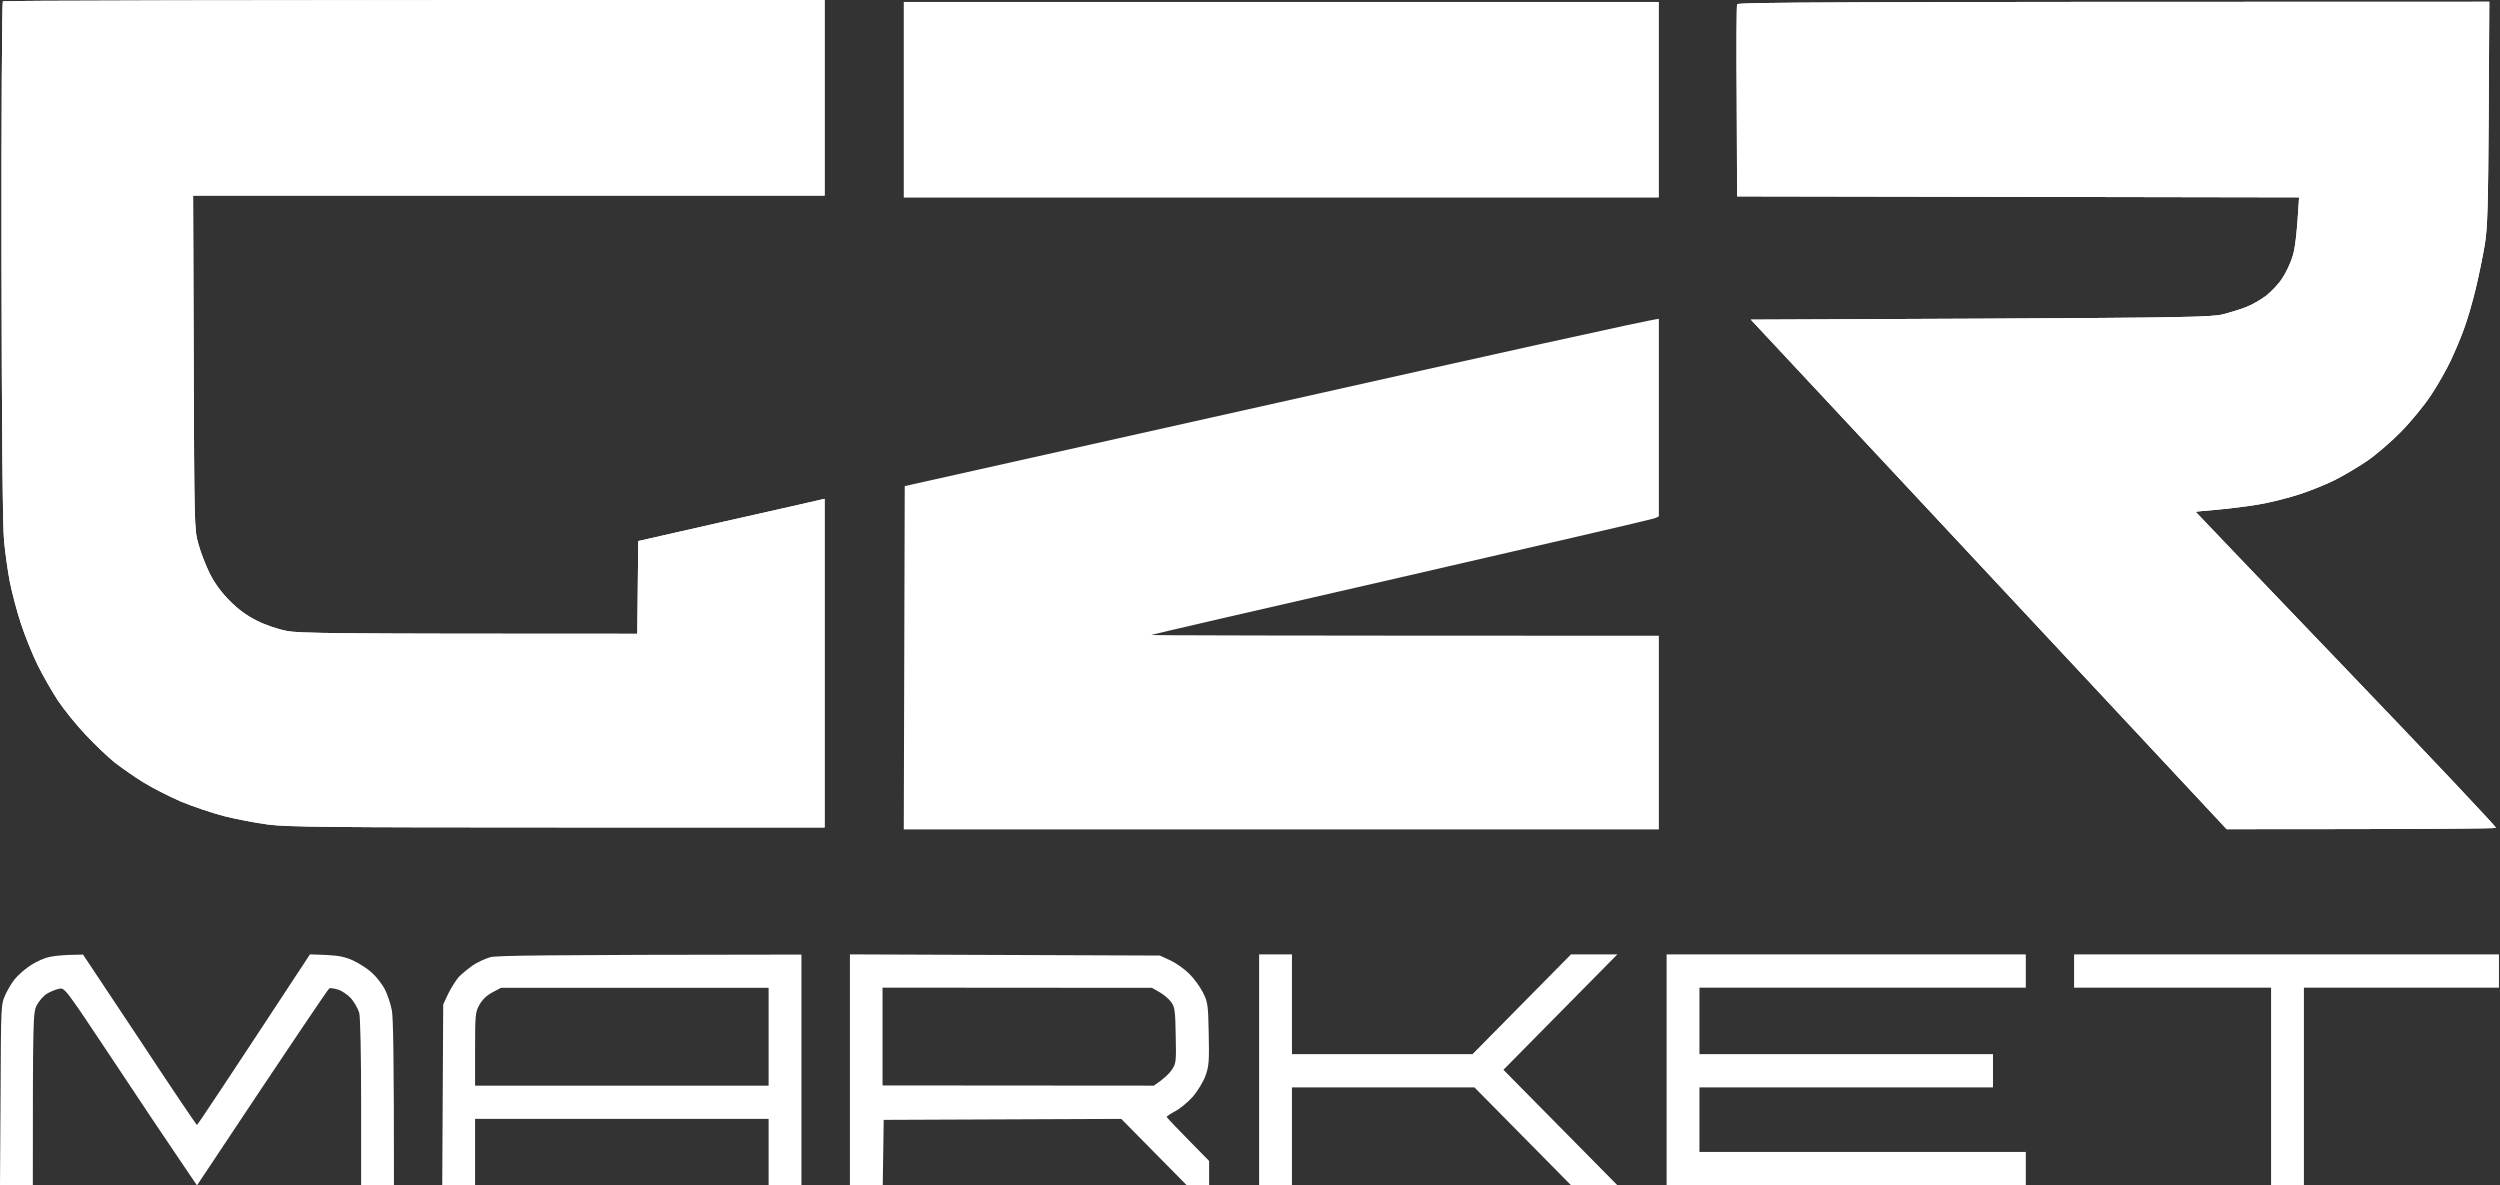 <svg width="774" height="367" viewBox="0 0 774 367" fill="none" xmlns="http://www.w3.org/2000/svg">
<rect x="0" y="0" width="774" height="367" fill="#333333" stroke="none"/>
<path fill-rule="evenodd" clip-rule="evenodd" d="M255.301 0V60.561H59.789L59.969 112.22C60.148 162.425 60.148 163.939 61.404 168.36C62.062 170.843 63.676 174.961 64.872 177.444C66.426 180.532 68.399 183.258 71.09 185.983C73.78 188.708 76.471 190.646 79.52 192.16C81.971 193.432 86.097 194.825 88.668 195.309C92.494 196.097 101.762 196.218 197.305 196.218L197.604 167.512L224.808 161.335C239.756 158.004 252.73 155.036 255.301 154.431V256.173H172.493C103.017 256.173 88.608 256.052 82.928 255.265C79.281 254.78 73.123 253.63 69.356 252.661C65.589 251.692 59.55 249.633 55.903 248.119C52.316 246.544 47.054 243.879 44.244 242.123C41.434 240.367 37.548 237.642 35.575 236.128C33.602 234.553 29.596 230.738 26.606 227.588C23.677 224.5 19.73 219.594 17.877 216.809C16.024 213.962 13.213 209.057 11.659 205.908C10.104 202.758 7.773 197.005 6.517 193.19C5.261 189.374 3.707 183.5 3.049 180.169C2.392 176.838 1.614 171.146 1.256 167.451C0.837 163.151 0.538 132.326 0.478 80.788C0.419 36.821 0.598 0.606 0.897 0.424C1.196 0.182 58.534 0 255.301 0ZM25.709 295.538L43.228 321.882C52.794 336.417 60.806 348.287 60.985 348.287C61.165 348.287 69.117 336.356 95.962 295.477L101.044 295.659C104.871 295.841 106.963 296.265 109.415 297.415C111.208 298.263 113.779 299.898 115.095 301.11C116.41 302.26 118.204 304.562 119.101 306.197C119.938 307.832 120.954 310.799 121.313 312.798C121.731 315.039 121.97 326.061 121.97 367H111.806V341.383C111.806 326.364 111.567 314.917 111.208 313.525C110.85 312.313 109.714 310.315 108.697 309.104C107.621 307.953 105.768 306.681 104.632 306.378C103.496 306.015 102.3 305.833 101.941 306.015C101.642 306.136 92.255 319.944 60.985 367L55.126 358.34C51.897 353.616 42.69 339.869 34.678 327.756C20.089 305.833 20.029 305.712 18.236 306.136C17.279 306.318 15.545 307.045 14.529 307.65C13.453 308.316 12.018 309.951 11.36 311.284C10.224 313.585 10.164 314.917 10.164 367H0L0.179 338.96C0.299 311.102 0.299 310.981 1.674 307.953C2.451 306.257 3.767 304.077 4.604 303.108C5.441 302.079 7.235 300.443 8.61 299.474C9.925 298.445 12.376 297.173 14.05 296.628C15.784 296.022 18.893 295.599 25.709 295.538ZM248.126 295.538V367H237.962V346.409H147.082V367H136.918L137.217 310.981L138.771 307.65C139.668 305.833 141.163 303.471 142.06 302.442C143.016 301.473 144.989 299.838 146.484 298.808C147.919 297.839 150.37 296.749 151.865 296.325C153.838 295.841 167.41 295.599 248.126 295.538ZM152.463 307.226C150.729 308.135 149.294 309.528 148.457 311.042C147.202 313.222 147.082 314.13 147.082 324.728V336.114H237.962V305.833H155.094L152.463 307.226ZM263.133 295.477L359.095 295.841L362.384 297.355C364.178 298.203 366.808 300.08 368.183 301.473C369.618 302.866 371.472 305.409 372.369 307.166C373.923 310.194 374.043 310.86 374.222 320.065C374.402 328.604 374.282 330.118 373.206 333.086C372.548 334.903 370.814 337.749 369.379 339.445C367.944 341.08 365.493 343.139 363.938 343.987C362.444 344.774 361.188 345.622 361.188 345.804C361.188 345.925 364.118 349.074 374.342 359.43V367H367.466L347.138 346.409L273.597 346.712L273.298 367H263.133V295.477ZM273.238 336.053L357.242 336.114C360.471 333.934 362.025 332.359 362.802 331.208C364.118 329.21 364.178 328.725 363.998 320.489C363.879 312.919 363.699 311.708 362.563 310.194C361.906 309.285 360.291 307.892 358.976 307.166L356.644 305.833L273.238 305.773V336.053ZM389.827 295.477H399.991V326.364H455.895L486.387 295.477H500.737L465.461 331.208L500.737 366.939H486.387L456.493 336.659H399.991V366.939H389.827V295.477ZM515.983 295.477H627.191V305.773H526.147V326.364H617.027V336.659H526.147V356.644H627.191V366.939H515.983V295.477ZM642.139 295.477H773.676V305.773H713.288V366.939H703.124V305.773H642.139V295.477ZM770.686 0.545L770.507 34.944C770.327 63.65 770.148 70.372 769.311 75.641C768.713 79.153 767.458 85.391 766.441 89.57C765.425 93.749 763.81 99.32 762.794 101.985C761.837 104.649 759.984 109.01 758.728 111.675C757.473 114.339 754.782 119.124 752.69 122.273C750.597 125.483 746.352 130.63 743.183 133.84C740.074 136.989 735.231 141.168 732.421 142.985C729.611 144.862 725.306 147.406 722.855 148.617C720.403 149.889 715.56 151.827 712.092 152.977C708.625 154.128 702.885 155.581 699.238 156.187C695.65 156.793 689.791 157.519 686.263 157.822C682.676 158.125 679.806 158.367 679.806 158.488C679.806 158.549 700.792 180.472 726.442 207.24C752.092 233.947 772.898 256.052 772.779 256.294C772.599 256.537 753.766 256.718 689.372 256.718L542.051 98.957L613.201 98.654C675.74 98.351 684.769 98.169 688.177 97.322C690.329 96.777 693.558 95.808 695.351 95.081C697.145 94.415 699.955 92.779 701.569 91.568C703.184 90.296 705.456 87.935 706.532 86.239C707.668 84.604 709.163 81.455 709.82 79.274C710.538 76.912 711.136 72.552 711.794 61.106L537.806 60.803L537.687 31.431C537.567 15.261 537.627 1.756 537.806 1.332C538.045 0.727 561.901 0.545 770.686 0.545Z" fill="white"/>
<g clip-path="url(#clip0_57_1165)">
<path fill-rule="evenodd" clip-rule="evenodd" d="M255.301 0V60.561H59.789L59.969 112.22C60.148 162.425 60.148 163.939 61.404 168.36C62.062 170.843 63.676 174.961 64.872 177.444C66.426 180.532 68.399 183.258 71.09 185.983C73.78 188.708 76.471 190.646 79.52 192.16C81.971 193.432 86.097 194.825 88.668 195.309C92.494 196.097 101.762 196.218 197.305 196.218L197.604 167.512L224.808 161.335C239.756 158.004 252.73 155.036 255.301 154.431V256.173H172.493C103.017 256.173 88.608 256.052 82.928 255.265C79.281 254.78 73.123 253.63 69.356 252.661C65.589 251.692 59.55 249.633 55.903 248.119C52.316 246.544 47.054 243.879 44.244 242.123C41.434 240.367 37.548 237.642 35.575 236.128C33.602 234.553 29.596 230.738 26.606 227.588C23.677 224.5 19.73 219.594 17.877 216.809C16.024 213.962 13.213 209.057 11.659 205.908C10.104 202.758 7.773 197.005 6.517 193.19C5.261 189.374 3.707 183.5 3.049 180.169C2.392 176.838 1.614 171.146 1.256 167.451C0.837 163.151 0.538 132.326 0.478 80.788C0.419 36.821 0.598 0.606 0.897 0.424C1.196 0.182 58.534 0 255.301 0ZM25.709 295.538L43.228 321.882C52.794 336.417 60.806 348.287 60.985 348.287C61.165 348.287 69.117 336.356 95.962 295.477L101.044 295.659C104.871 295.841 106.963 296.265 109.415 297.415C111.208 298.263 113.779 299.898 115.095 301.11C116.41 302.26 118.204 304.562 119.101 306.197C119.938 307.832 120.954 310.799 121.313 312.798C121.731 315.039 121.97 326.061 121.97 367H111.806V341.383C111.806 326.364 111.567 314.917 111.208 313.525C110.85 312.313 109.714 310.315 108.697 309.104C107.621 307.953 105.768 306.681 104.632 306.378C103.496 306.015 102.3 305.833 101.941 306.015C101.642 306.136 92.255 319.944 60.985 367L55.126 358.34C51.897 353.616 42.69 339.869 34.678 327.756C20.089 305.833 20.029 305.712 18.236 306.136C17.279 306.318 15.545 307.045 14.529 307.65C13.453 308.316 12.018 309.951 11.36 311.284C10.224 313.585 10.164 314.917 10.164 367H0L0.179 338.96C0.299 311.102 0.299 310.981 1.674 307.953C2.451 306.257 3.767 304.077 4.604 303.108C5.441 302.079 7.235 300.443 8.61 299.474C9.925 298.445 12.376 297.173 14.05 296.628C15.784 296.022 18.893 295.599 25.709 295.538ZM248.126 295.538V367H237.962V346.409H147.082V367H136.918L137.217 310.981L138.771 307.65C139.668 305.833 141.163 303.471 142.06 302.442C143.016 301.473 144.989 299.838 146.484 298.808C147.919 297.839 150.37 296.749 151.865 296.325C153.838 295.841 167.41 295.599 248.126 295.538ZM152.463 307.226C150.729 308.135 149.294 309.528 148.457 311.042C147.202 313.222 147.082 314.13 147.082 324.728V336.114H237.962V305.833H155.094L152.463 307.226ZM263.133 295.477L359.095 295.841L362.384 297.355C364.178 298.203 366.808 300.08 368.183 301.473C369.618 302.866 371.472 305.409 372.369 307.166C373.923 310.194 374.043 310.86 374.222 320.065C374.402 328.604 374.282 330.118 373.206 333.086C372.548 334.903 370.814 337.749 369.379 339.445C367.944 341.08 365.493 343.139 363.938 343.987C362.444 344.774 361.188 345.622 361.188 345.804C361.188 345.925 364.118 349.074 374.342 359.43V367H367.466L347.138 346.409L273.597 346.712L273.298 367H263.133V295.477ZM273.238 336.053L357.242 336.114C360.471 333.934 362.025 332.359 362.802 331.208C364.118 329.21 364.178 328.725 363.998 320.489C363.879 312.919 363.699 311.708 362.563 310.194C361.906 309.285 360.291 307.892 358.976 307.166L356.644 305.833L273.238 305.773V336.053ZM389.827 295.477H399.991V326.364H455.895L486.387 295.477H500.737L465.461 331.208L500.737 366.939H486.387L456.493 336.659H399.991V366.939H389.827V295.477ZM515.983 295.477H627.191V305.773H526.147V326.364H617.027V336.659H526.147V356.644H627.191V366.939H515.983V295.477ZM642.139 295.477H773.676V305.773H713.288V366.939H703.124V305.773H642.139V295.477ZM770.686 0.545L770.507 34.944C770.327 63.65 770.148 70.372 769.311 75.641C768.713 79.153 767.458 85.391 766.441 89.57C765.425 93.749 763.81 99.32 762.794 101.985C761.837 104.649 759.984 109.01 758.728 111.675C757.473 114.339 754.782 119.124 752.69 122.273C750.597 125.483 746.352 130.63 743.183 133.84C740.074 136.989 735.231 141.168 732.421 142.985C729.611 144.862 725.306 147.406 722.855 148.617C720.403 149.889 715.56 151.827 712.092 152.977C708.625 154.128 702.885 155.581 699.238 156.187C695.65 156.793 689.791 157.519 686.263 157.822C682.676 158.125 679.806 158.367 679.806 158.488C679.806 158.549 700.792 180.472 726.442 207.24C752.092 233.947 772.898 256.052 772.779 256.294C772.599 256.537 753.766 256.718 689.372 256.718L542.051 98.957L613.201 98.654C675.74 98.351 684.769 98.169 688.177 97.322C690.329 96.777 693.558 95.808 695.351 95.081C697.145 94.415 699.955 92.779 701.569 91.568C703.184 90.296 705.456 87.935 706.532 86.239C707.668 84.604 709.163 81.455 709.82 79.274C710.538 76.912 711.136 72.552 711.794 61.106L537.806 60.803L537.687 31.431C537.567 15.261 537.627 1.756 537.806 1.332C538.045 0.727 561.901 0.545 770.686 0.545Z" fill="white"/>
</g>
<path d="M279.807 61.167V30.886V0.606H513.583V61.167H279.807Z" fill="white"/>
<path d="M280.106 150.494L395.499 124.695C458.996 110.463 511.491 98.775 513.583 98.715V159.881L512.208 160.487C511.491 160.79 476.215 168.965 433.765 178.716C391.314 188.406 356.517 196.46 356.397 196.581C356.277 196.702 391.553 196.824 513.583 196.824V256.779H279.807L280.106 150.494Z" fill="white"/>
<defs>
<clipPath id="clip0_57_1165">
<rect width="773.676" height="277.73" fill="white"/>
</clipPath>
</defs>
</svg>

